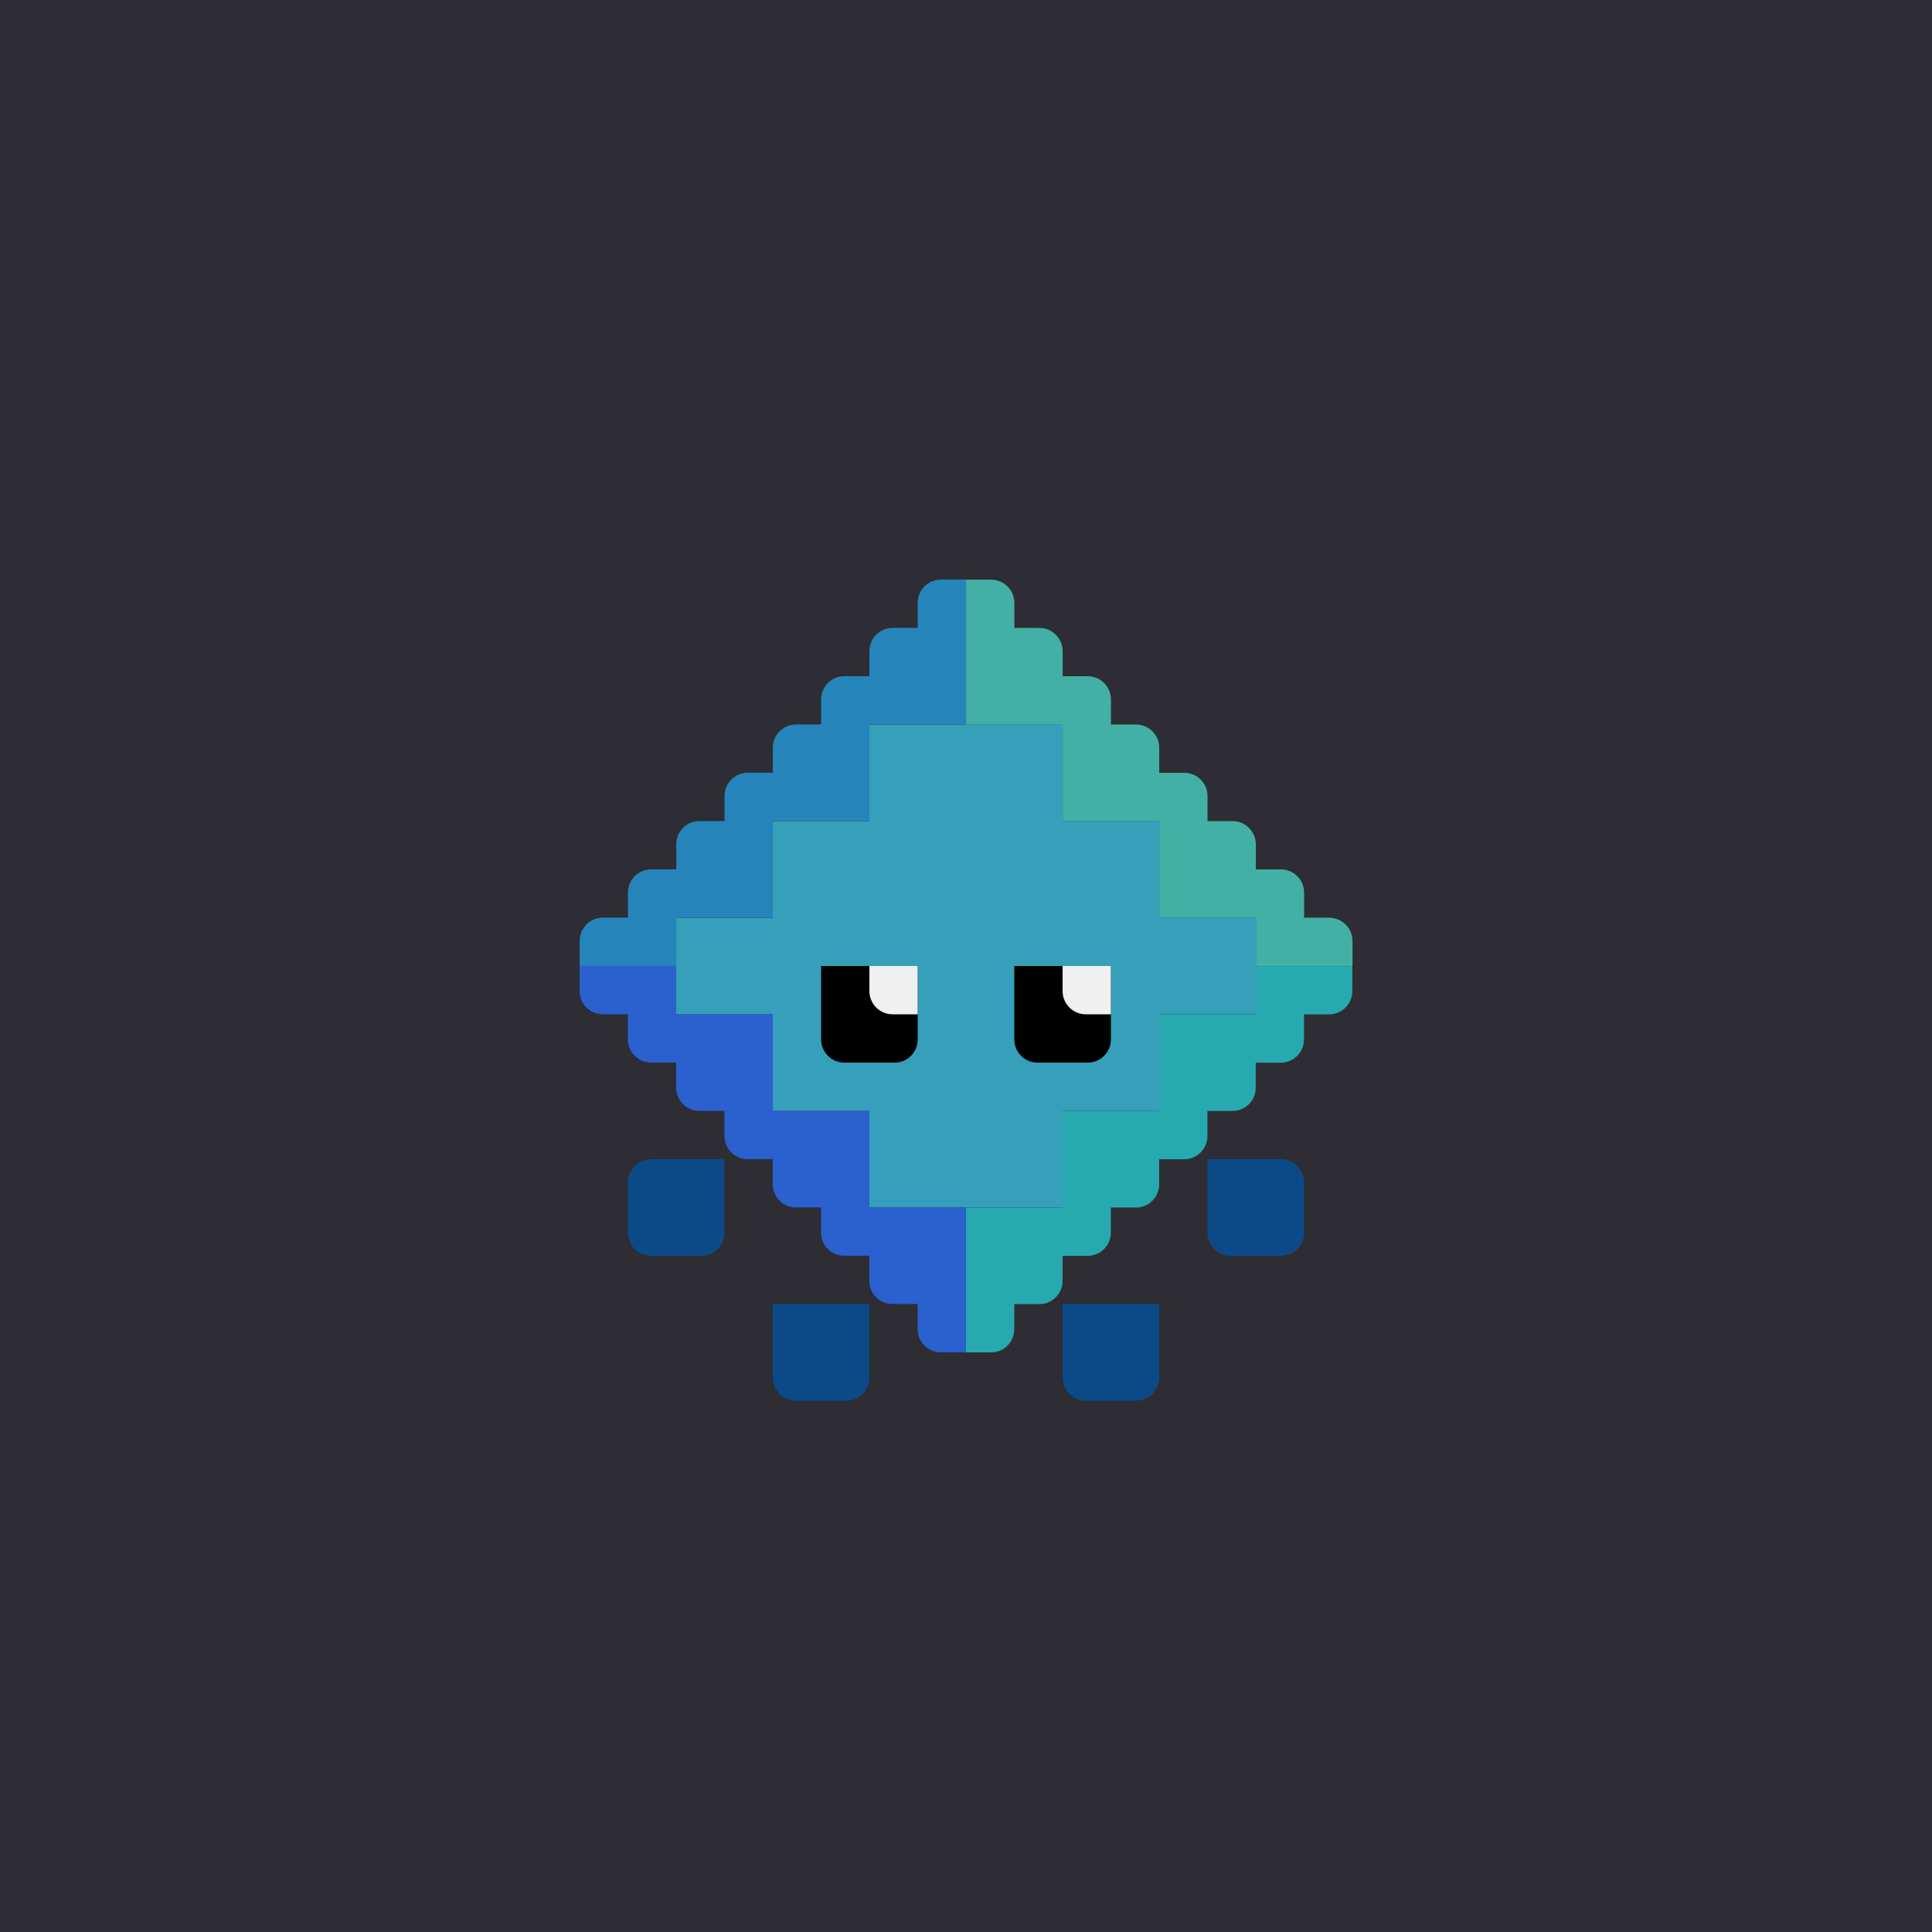 <?xml version="1.0" encoding="UTF-8"?><svg id="_レイヤー_2" xmlns="http://www.w3.org/2000/svg" viewBox="0 0 833.33 833.33"><defs><style>.cls-1,.cls-2,.cls-3,.cls-4,.cls-5,.cls-6,.cls-7,.cls-8,.cls-9{stroke-width:0px;}.cls-2{fill:#2d2d33;}.cls-3{fill:#2b60cf;}.cls-4{fill:#27a9b0;}.cls-5{fill:#2585ba;}.cls-6{fill:#43b0a6;}.cls-7{fill:#369fba;}.cls-8{fill:#0b4a87;}.cls-9{fill:#f0f0f0;}</style></defs><g id="_レイヤー_1-2"><rect class="cls-2" width="833.33" height="833.33"/><polygon class="cls-7" points="500 395.83 500 354.17 458.33 354.17 458.33 312.5 416.67 312.5 375 312.5 375 354.17 333.33 354.17 333.33 395.83 291.67 395.83 291.67 437.5 333.33 437.5 333.33 479.17 375 479.17 375 520.83 416.67 520.83 458.33 520.83 458.33 479.17 500 479.17 500 437.5 541.67 437.5 541.67 395.83 500 395.83"/><path class="cls-3" d="m375,520.83v-41.67h-41.67v-41.67h-41.67v-20.83h-41.67v10.83c0,5.52,4.48,10,10,10h10.83v10.83c0,5.52,4.48,10,10,10h10.83v10.83c0,5.52,4.48,10,10,10h10.83v10.83c0,5.52,4.48,10,10,10h10.83v10.83c0,5.52,4.48,10,10,10h10.83v10.83c0,5.52,4.48,10,10,10h10.83v10.83c0,5.52,4.48,10,10,10h10.83v10.83c0,5.52,4.48,10,10,10h10.83v-62.5h-41.67Z"/><path class="cls-5" d="m405.83,250c-5.52,0-10,4.48-10,10v10.83h-10.83c-5.52,0-10,4.48-10,10v10.83h-10.83c-5.52,0-10,4.48-10,10v10.83h-10.83c-5.52,0-10,4.48-10,10v10.83h-10.83c-5.52,0-10,4.48-10,10v10.83h-10.83c-5.52,0-10,4.48-10,10v10.83h-10.83c-5.52,0-10,4.48-10,10v10.83h-10.83c-5.52,0-10,4.48-10,10v10.83h41.67v-20.83h41.67v-41.67h41.67v-41.67h41.67v-62.5h-10.83Z"/><path class="cls-6" d="m573.33,395.83h-10.83v-10.83c0-5.52-4.48-10-10-10h-10.83v-10.83c0-5.52-4.48-10-10-10h-10.83v-10.83c0-5.52-4.48-10-10-10h-10.83v-10.83c0-5.52-4.48-10-10-10h-10.83v-10.83c0-5.52-4.48-10-10-10h-10.83v-10.83c0-5.52-4.48-10-10-10h-10.83v-10.83c0-5.52-4.48-10-10-10h-10.83v62.5h41.67v41.67h41.67v41.67h41.67v20.83h41.67v-10.83c0-5.52-4.48-10-10-10Z"/><path class="cls-4" d="m541.67,416.67v20.83h-41.67v41.67h-41.67v41.67h-41.67v62.5h10.83c5.52,0,10-4.48,10-10v-10.83h10.83c5.52,0,10-4.48,10-10v-10.83h10.83c5.52,0,10-4.48,10-10v-10.83h10.83c5.52,0,10-4.48,10-10v-10.83h10.83c5.52,0,10-4.48,10-10v-10.83h10.83c5.52,0,10-4.48,10-10v-10.83h10.83c5.52,0,10-4.48,10-10v-10.83h10.83c5.52,0,10-4.48,10-10v-10.83h-41.67Z"/><path class="cls-1" d="m437.5,416.67h41.67v31.67c0,5.52-4.48,10-10,10h-21.67c-5.52,0-10-4.48-10-10v-31.67h0Z"/><path class="cls-9" d="m458.33,416.67h20.83v20.83h-10.83c-5.52,0-10-4.48-10-10v-10.83h0Z"/><path class="cls-1" d="m354.17,416.67h41.67v31.67c0,5.52-4.48,10-10,10h-21.67c-5.52,0-10-4.48-10-10v-31.67h0Z"/><path class="cls-9" d="m375,416.67h20.83v20.83h-10.83c-5.52,0-10-4.48-10-10v-10.83h0Z"/><path class="cls-8" d="m280.83,500h31.67v31.67c0,5.52-4.48,10-10,10h-21.67c-5.52,0-10-4.48-10-10v-21.67c0-5.52,4.48-10,10-10Z"/><path class="cls-8" d="m530.83,500h21.67c5.52,0,10,4.48,10,10v31.67h-31.67c-5.52,0-10-4.48-10-10v-21.67c0-5.52,4.48-10,10-10Z" transform="translate(1083.33 1041.67) rotate(-180)"/><path class="cls-8" d="m333.33,562.5h41.67v31.67c0,5.52-4.48,10-10,10h-21.67c-5.52,0-10-4.48-10-10v-31.67h0Z"/><path class="cls-8" d="m458.33,562.5h41.67v31.67c0,5.52-4.48,10-10,10h-21.67c-5.52,0-10-4.48-10-10v-31.67h0Z"/></g></svg>